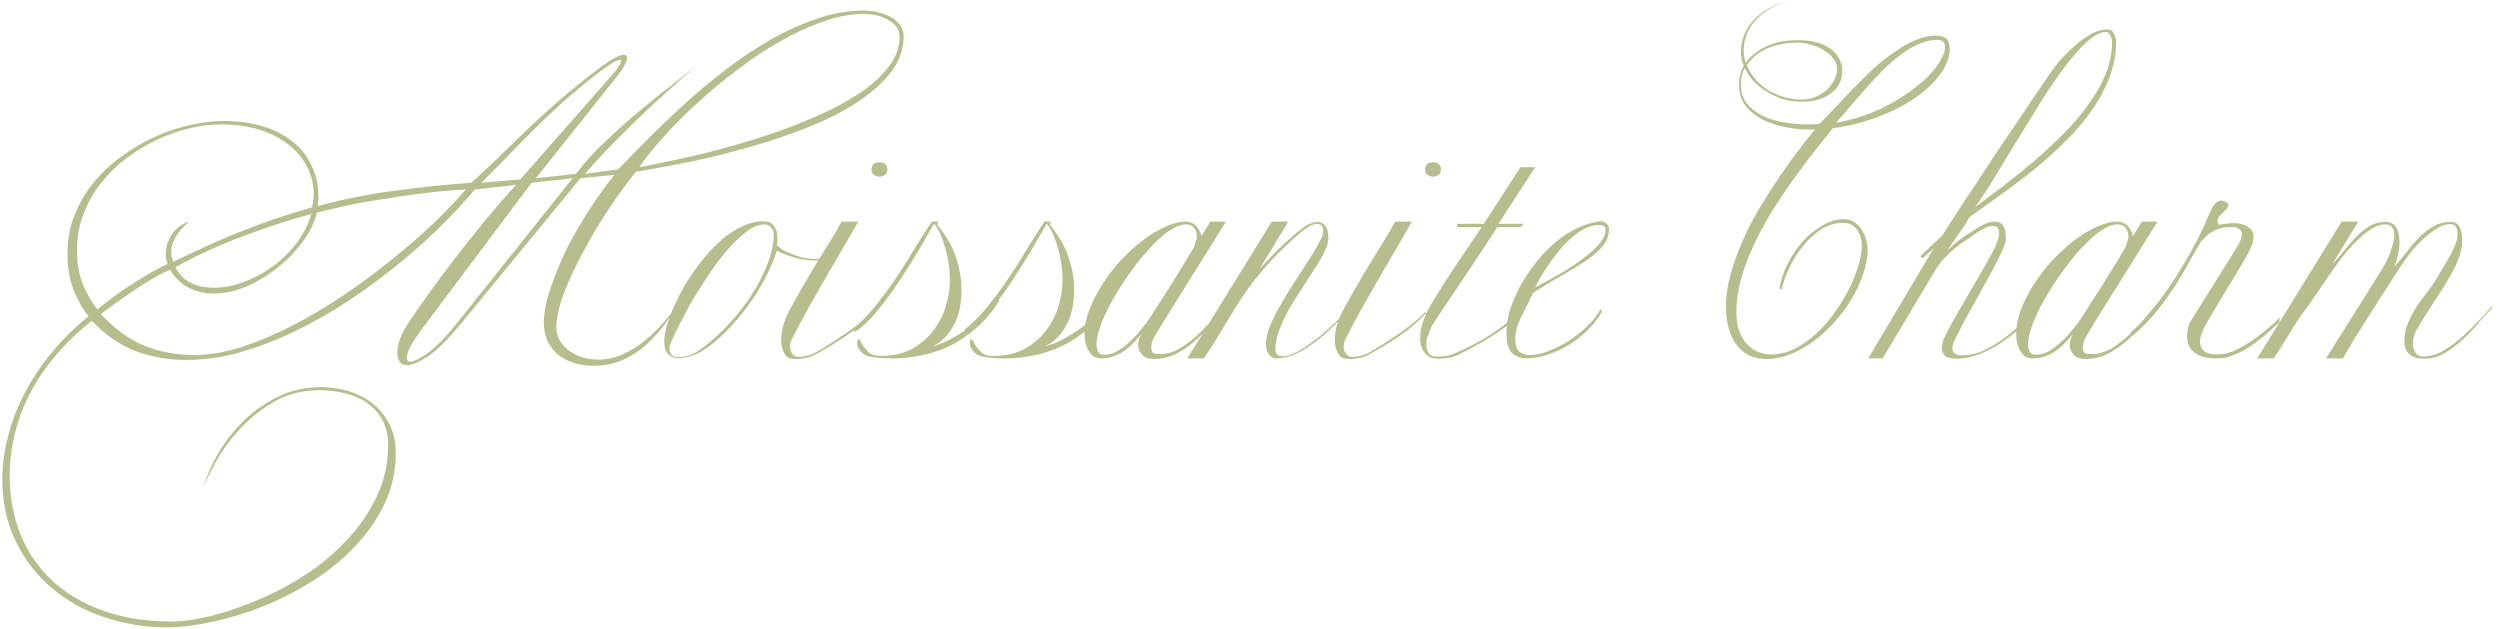 <?xml version="1.0" encoding="UTF-8"?> <svg xmlns="http://www.w3.org/2000/svg" width="286" height="72" viewBox="0 0 286 72" fill="none"><path d="M103.375 4.145C103.375 5.615 102.897 6.98 101.94 8.24C100.983 9.477 99.7 10.62 98.09 11.67C96.503 12.72 94.66 13.665 92.56 14.505C90.483 15.345 88.302 16.092 86.015 16.745C83.752 17.398 81.477 17.97 79.19 18.46C76.903 18.927 74.757 19.323 72.75 19.65C71.747 20.887 70.708 22.31 69.635 23.92C68.562 25.53 67.582 27.175 66.695 28.855C65.808 30.512 65.073 32.098 64.49 33.615C63.93 35.132 63.65 36.403 63.65 37.43C63.65 38.06 63.802 38.608 64.105 39.075C64.408 39.542 64.793 39.927 65.26 40.23C65.727 40.533 66.24 40.767 66.8 40.93C67.36 41.07 67.897 41.14 68.41 41.14C69.367 41.14 70.3 40.942 71.21 40.545C72.143 40.125 73.03 39.577 73.87 38.9C74.71 38.2 75.503 37.395 76.25 36.485C77.02 35.575 77.72 34.618 78.35 33.615C77.673 34.712 76.985 35.762 76.285 36.765C75.585 37.745 74.815 38.62 73.975 39.39C73.158 40.137 72.248 40.732 71.245 41.175C70.242 41.618 69.098 41.84 67.815 41.84C67.068 41.84 66.357 41.735 65.68 41.525C65.003 41.315 64.408 41.012 63.895 40.615C63.382 40.195 62.973 39.682 62.67 39.075C62.367 38.445 62.215 37.722 62.215 36.905C62.215 35.762 62.472 34.443 62.985 32.95C63.498 31.433 64.14 29.893 64.91 28.33C65.703 26.767 66.578 25.262 67.535 23.815C68.492 22.345 69.413 21.073 70.3 20L66.415 20.385L52.8 36.94C51.33 38.737 50.07 39.997 49.02 40.72C47.97 41.42 47.153 41.77 46.57 41.77C46.197 41.77 45.917 41.642 45.73 41.385C45.543 41.128 45.45 40.79 45.45 40.37C45.45 39.903 45.555 39.367 45.765 38.76C45.998 38.13 46.348 37.477 46.815 36.8C47.328 36.03 48.005 35.05 48.845 33.86C49.708 32.67 50.677 31.363 51.75 29.94C52.847 28.517 54.013 27.047 55.25 25.53C56.487 24.013 57.747 22.555 59.03 21.155L54.305 21.68C53.208 23.01 51.913 24.41 50.42 25.88C48.927 27.35 47.293 28.808 45.52 30.255C43.747 31.702 41.857 33.09 39.85 34.42C37.867 35.727 35.837 36.882 33.76 37.885C31.683 38.888 29.595 39.693 27.495 40.3C25.395 40.883 23.342 41.175 21.335 41.175C19.282 41.175 17.333 40.837 15.49 40.16C13.67 39.46 12.013 38.305 10.52 36.695C8.933 37.932 7.557 39.25 6.39 40.65C5.2 42.05 4.22 43.497 3.45 44.99C2.657 46.507 2.073 48.047 1.7 49.61C1.303 51.197 1.105 52.772 1.105 54.335C1.105 56.785 1.513 59.037 2.33 61.09C3.147 63.143 4.348 64.905 5.935 66.375C7.498 67.868 9.435 69.023 11.745 69.84C14.055 70.68 16.692 71.1 19.655 71.1C20.845 71.1 22.28 70.902 23.96 70.505C25.64 70.108 27.39 69.525 29.21 68.755C31.053 68.008 32.873 67.063 34.67 65.92C36.49 64.777 38.112 63.447 39.535 61.93C40.982 60.437 42.148 58.768 43.035 56.925C43.945 55.082 44.4 53.063 44.4 50.87C44.4 49.773 44.178 48.828 43.735 48.035C43.292 47.242 42.708 46.588 41.985 46.075C41.262 45.585 40.422 45.223 39.465 44.99C38.508 44.757 37.528 44.64 36.525 44.64C34.868 44.64 33.34 44.978 31.94 45.655C30.563 46.355 29.315 47.242 28.195 48.315C27.075 49.388 26.095 50.578 25.255 51.885C24.438 53.215 23.773 54.51 23.26 55.77C23.68 54.37 24.298 52.982 25.115 51.605C25.955 50.252 26.947 49.027 28.09 47.93C29.257 46.857 30.552 45.982 31.975 45.305C33.422 44.628 34.973 44.29 36.63 44.29C37.773 44.29 38.858 44.442 39.885 44.745C40.935 45.072 41.857 45.55 42.65 46.18C43.443 46.81 44.073 47.592 44.54 48.525C45.03 49.482 45.275 50.578 45.275 51.815C45.275 53.915 44.843 55.863 43.98 57.66C43.117 59.457 41.973 61.09 40.55 62.56C39.15 64.053 37.528 65.372 35.685 66.515C33.865 67.658 31.987 68.615 30.05 69.385C28.113 70.155 26.188 70.738 24.275 71.135C22.385 71.555 20.658 71.765 19.095 71.765C16.552 71.765 14.137 71.368 11.85 70.575C9.563 69.805 7.568 68.685 5.865 67.215C4.138 65.745 2.773 63.96 1.77 61.86C0.767 59.783 0.265 57.438 0.265 54.825C0.265 53.192 0.487 51.547 0.93 49.89C1.35 48.233 1.98 46.6 2.82 44.99C3.637 43.403 4.663 41.863 5.9 40.37C7.113 38.877 8.525 37.477 10.135 36.17C9.528 35.47 8.968 34.502 8.455 33.265C7.965 32.028 7.72 30.605 7.72 28.995C7.72 27.432 7.988 25.973 8.525 24.62C9.062 23.267 9.785 22.03 10.695 20.91C11.605 19.79 12.655 18.798 13.845 17.935C15.058 17.048 16.318 16.302 17.625 15.695C18.955 15.088 20.297 14.633 21.65 14.33C23.027 14.003 24.345 13.84 25.605 13.84C27.215 13.84 28.685 14.038 30.015 14.435C31.345 14.832 32.477 15.403 33.41 16.15C34.367 16.897 35.102 17.807 35.615 18.88C36.152 19.953 36.42 21.178 36.42 22.555C36.42 22.718 36.408 22.882 36.385 23.045C36.385 23.208 36.373 23.383 36.35 23.57C39.43 22.753 42.452 22.158 45.415 21.785C48.402 21.388 51.237 21.097 53.92 20.91C55.11 19.837 56.23 18.787 57.28 17.76C58.33 16.733 59.392 15.707 60.465 14.68C61.562 13.63 62.717 12.58 63.93 11.53C65.167 10.457 66.543 9.337 68.06 8.17C68.807 7.587 69.46 7.132 70.02 6.805C70.603 6.455 71.047 6.28 71.35 6.28C71.607 6.28 71.735 6.397 71.735 6.63C71.735 6.84 71.618 7.155 71.385 7.575C71.152 7.995 70.767 8.532 70.23 9.185L61.305 20.385L65.89 19.895C66.777 18.705 67.85 17.515 69.11 16.325C70.37 15.112 71.653 13.957 72.96 12.86C74.267 11.763 75.515 10.76 76.705 9.85C77.895 8.917 78.875 8.147 79.645 7.54C78.665 8.38 77.568 9.348 76.355 10.445C75.165 11.518 73.975 12.627 72.785 13.77C71.618 14.913 70.51 16.022 69.46 17.095C68.433 18.168 67.582 19.102 66.905 19.895L70.72 19.37C71.77 18.273 72.948 17.072 74.255 15.765C75.585 14.435 76.997 13.093 78.49 11.74C79.983 10.387 81.558 9.08 83.215 7.82C84.872 6.56 86.563 5.44 88.29 4.46C90.04 3.48 91.79 2.698 93.54 2.115C95.313 1.508 97.075 1.205 98.825 1.205C99.385 1.205 99.933 1.275 100.47 1.415C101.03 1.532 101.52 1.718 101.94 1.975C102.36 2.208 102.698 2.512 102.955 2.885C103.235 3.235 103.375 3.655 103.375 4.145ZM102.92 4.215C102.92 3.795 102.803 3.422 102.57 3.095C102.337 2.768 102.022 2.5 101.625 2.29C101.252 2.057 100.82 1.882 100.33 1.765C99.84 1.648 99.338 1.59 98.825 1.59C97.355 1.59 95.803 1.882 94.17 2.465C92.537 3.025 90.892 3.783 89.235 4.74C87.578 5.673 85.945 6.758 84.335 7.995C82.725 9.208 81.208 10.468 79.785 11.775C78.362 13.058 77.078 14.342 75.935 15.625C74.792 16.908 73.858 18.075 73.135 19.125C75.632 18.658 78.093 18.133 80.52 17.55C82.97 16.943 85.292 16.278 87.485 15.555C89.702 14.832 91.743 14.05 93.61 13.21C95.5 12.37 97.133 11.483 98.51 10.55C99.887 9.593 100.96 8.59 101.73 7.54C102.523 6.467 102.92 5.358 102.92 4.215ZM71.07 6.98C71.07 6.887 71.023 6.84 70.93 6.84C70.697 6.84 70.265 7.05 69.635 7.47C69.005 7.89 68.352 8.38 67.675 8.94C66.228 10.083 64.957 11.157 63.86 12.16C62.763 13.163 61.737 14.143 60.78 15.1C59.847 16.033 58.925 16.978 58.015 17.935C57.105 18.868 56.125 19.86 55.075 20.91L59.52 20.525L69.705 8.94C70.195 8.403 70.545 7.972 70.755 7.645C70.965 7.318 71.07 7.097 71.07 6.98ZM65.505 20.385L60.815 20.91L48.32 37.57C47.13 39.157 46.535 40.277 46.535 40.93C46.535 41.233 46.663 41.385 46.92 41.385C47.293 41.385 47.958 41.058 48.915 40.405C49.872 39.728 51.038 38.527 52.415 36.8L65.505 20.385ZM53.29 21.68C52.567 21.703 51.715 21.762 50.735 21.855C49.778 21.948 48.752 22.065 47.655 22.205C46.582 22.345 45.485 22.508 44.365 22.695C43.245 22.858 42.172 23.033 41.145 23.22C40.142 23.407 39.208 23.605 38.345 23.815C37.482 24.002 36.782 24.177 36.245 24.34C35.988 25.437 35.452 26.533 34.635 27.63C33.842 28.727 32.885 29.718 31.765 30.605C30.668 31.492 29.478 32.215 28.195 32.775C26.912 33.312 25.663 33.58 24.45 33.58C23.47 33.58 22.537 33.37 21.65 32.95C20.787 32.53 20.052 31.83 19.445 30.85C18.278 31.363 17.007 32.087 15.63 33.02C14.253 33.93 12.888 34.898 11.535 35.925C13.052 37.582 14.697 38.783 16.47 39.53C18.267 40.253 20.192 40.615 22.245 40.615C23.925 40.615 25.722 40.312 27.635 39.705C29.548 39.075 31.485 38.258 33.445 37.255C35.428 36.228 37.388 35.062 39.325 33.755C41.262 32.448 43.093 31.095 44.82 29.695C46.57 28.295 48.168 26.907 49.615 25.53C51.062 24.13 52.287 22.847 53.29 21.68ZM35.615 24.48C33.002 25.18 30.353 26.043 27.67 27.07C24.987 28.073 22.455 29.24 20.075 30.57C20.472 31.387 21.055 31.982 21.825 32.355C22.595 32.728 23.47 32.915 24.45 32.915C25.5 32.915 26.597 32.717 27.74 32.32C28.907 31.9 30.003 31.328 31.03 30.605C32.08 29.858 33.013 28.972 33.83 27.945C34.647 26.895 35.242 25.74 35.615 24.48ZM35.895 22.17C35.872 20.91 35.568 19.79 34.985 18.81C34.425 17.83 33.667 17.002 32.71 16.325C31.753 15.625 30.645 15.1 29.385 14.75C28.125 14.4 26.783 14.225 25.36 14.225C24.17 14.225 22.933 14.377 21.65 14.68C20.39 14.983 19.142 15.427 17.905 16.01C16.692 16.593 15.525 17.305 14.405 18.145C13.308 18.985 12.34 19.942 11.5 21.015C10.683 22.065 10.03 23.232 9.54 24.515C9.05 25.798 8.805 27.175 8.805 28.645C8.805 30.162 9.05 31.503 9.54 32.67C10.053 33.813 10.59 34.723 11.15 35.4C11.78 34.863 12.457 34.338 13.18 33.825C13.903 33.288 14.627 32.798 15.35 32.355C16.073 31.888 16.762 31.468 17.415 31.095C18.092 30.722 18.687 30.418 19.2 30.185C19.037 29.858 18.955 29.497 18.955 29.1C18.955 28.75 19.002 28.388 19.095 28.015C19.212 27.642 19.375 27.28 19.585 26.93C19.818 26.58 20.098 26.265 20.425 25.985C20.775 25.705 21.172 25.495 21.615 25.355C20.868 26.032 20.343 26.65 20.04 27.21C19.737 27.77 19.585 28.283 19.585 28.75C19.585 29.193 19.667 29.59 19.83 29.94C21.347 29.217 22.77 28.552 24.1 27.945C25.453 27.338 26.76 26.79 28.02 26.3C29.28 25.81 30.528 25.355 31.765 24.935C33.025 24.515 34.343 24.107 35.72 23.71C35.767 23.407 35.802 23.138 35.825 22.905C35.872 22.648 35.895 22.403 35.895 22.17ZM95.13 29.31C94.78 29.543 94.407 29.683 94.01 29.73C93.613 29.777 93.392 29.8 93.345 29.8C92.505 29.8 91.665 29.683 90.825 29.45C90.008 29.193 89.355 28.937 88.865 28.68C88.608 29.543 88.2 30.523 87.64 31.62C87.103 32.693 86.438 33.778 85.645 34.875C84.875 35.948 84 36.975 83.02 37.955C82.063 38.935 81.048 39.74 79.975 40.37C79.112 40.767 78.353 40.965 77.7 40.965C76.557 40.965 75.985 40.323 75.985 39.04C75.985 38.597 76.078 38.025 76.265 37.325C76.475 36.602 76.778 35.797 77.175 34.91C77.572 34.023 78.038 33.137 78.575 32.25C79.135 31.363 79.742 30.512 80.395 29.695C81.072 28.855 81.783 28.108 82.53 27.455C83.277 26.802 84.058 26.288 84.875 25.915C85.692 25.518 86.52 25.32 87.36 25.32C87.827 25.32 88.165 25.437 88.375 25.67C88.585 25.903 88.748 26.183 88.865 26.51C88.865 26.627 88.877 26.79 88.9 27C88.923 27.21 88.935 27.408 88.935 27.595C88.935 27.758 88.912 27.91 88.865 28.05C88.935 28.097 89.098 28.225 89.355 28.435C89.635 28.645 89.938 28.808 90.265 28.925C90.848 29.182 91.397 29.368 91.91 29.485C92.423 29.578 92.902 29.625 93.345 29.625C93.742 29.625 94.103 29.567 94.43 29.45C94.757 29.31 94.99 29.193 95.13 29.1V29.31ZM88.515 26.755C88.515 26.475 88.41 26.23 88.2 26.02C88.013 25.787 87.757 25.67 87.43 25.67C86.777 25.67 86.065 25.973 85.295 26.58C84.548 27.163 83.79 27.91 83.02 28.82C82.25 29.73 81.503 30.745 80.78 31.865C80.057 32.962 79.403 34.023 78.82 35.05C78.26 36.077 77.782 36.998 77.385 37.815C76.988 38.608 76.743 39.168 76.65 39.495C76.603 39.682 76.58 39.822 76.58 39.915C76.58 40.545 76.953 40.86 77.7 40.86C78.027 40.86 78.388 40.802 78.785 40.685C79.205 40.545 79.648 40.312 80.115 39.985C81.258 39.168 82.332 38.212 83.335 37.115C84.362 36.018 85.26 34.875 86.03 33.685C86.8 32.472 87.407 31.27 87.85 30.08C88.293 28.89 88.515 27.782 88.515 26.755ZM101.512 19.405C101.512 19.685 101.419 19.883 101.232 20C101.046 20.14 100.836 20.21 100.602 20.21C100.392 20.21 100.182 20.14 99.972 20C99.786 19.86 99.692 19.662 99.692 19.405C99.692 19.148 99.786 18.927 99.972 18.74C100.136 18.623 100.346 18.565 100.602 18.565C100.719 18.565 100.824 18.577 100.917 18.6C101.034 18.623 101.139 18.67 101.232 18.74C101.349 18.833 101.419 18.938 101.442 19.055C101.489 19.172 101.512 19.288 101.512 19.405ZM99.832 35.785C98.946 36.765 97.919 37.652 96.752 38.445C95.586 39.238 94.454 39.927 93.357 40.51C93.031 40.697 92.669 40.837 92.272 40.93C91.876 41.023 91.491 41.07 91.117 41.07C90.791 41.07 90.511 41.035 90.277 40.965C90.044 40.872 89.881 40.72 89.787 40.51C89.671 40.323 89.566 40.09 89.472 39.81C89.402 39.507 89.367 39.18 89.367 38.83C89.367 37.78 89.717 36.602 90.417 35.295C91.257 33.778 91.969 32.53 92.552 31.55C93.136 30.57 93.637 29.742 94.057 29.065C94.501 28.365 94.886 27.747 95.212 27.21C95.562 26.65 95.912 26.032 96.262 25.355H98.187C97.651 26.312 97.056 27.338 96.402 28.435C95.772 29.508 95.119 30.628 94.442 31.795C93.789 32.938 93.124 34.105 92.447 35.295C91.794 36.485 91.164 37.675 90.557 38.865C90.441 39.098 90.382 39.367 90.382 39.67C90.382 40.137 90.569 40.498 90.942 40.755C91.012 40.802 91.164 40.825 91.397 40.825C91.701 40.825 92.027 40.778 92.377 40.685C92.751 40.592 93.031 40.487 93.217 40.37C93.754 40.067 94.326 39.728 94.932 39.355C95.539 38.958 96.134 38.562 96.717 38.165C97.301 37.768 97.849 37.36 98.362 36.94C98.876 36.52 99.331 36.1 99.727 35.68L99.832 35.785ZM114.335 34.385C113.565 35.598 112.702 36.625 111.745 37.465C110.812 38.305 109.809 38.993 108.735 39.53C107.685 40.043 106.589 40.417 105.445 40.65C104.302 40.883 103.159 41 102.015 41C101.012 41 100.172 40.93 99.495 40.79C98.819 40.65 98.34 40.218 98.06 39.495C98.06 39.028 98.107 38.795 98.2 38.795C98.317 38.795 98.433 38.947 98.55 39.25C98.784 39.647 99.052 39.997 99.355 40.3C99.682 40.58 100.137 40.72 100.72 40.72C102.12 40.72 103.322 40.452 104.325 39.915C105.329 39.355 106.145 38.655 106.775 37.815C107.429 36.975 107.907 36.042 108.21 35.015C108.514 33.988 108.665 32.997 108.665 32.04C108.665 31.317 108.607 30.617 108.49 29.94C108.374 29.24 108.222 28.61 108.035 28.05C107.872 27.467 107.685 26.965 107.475 26.545C107.265 26.125 107.055 25.81 106.845 25.6C106.239 26.673 105.562 27.84 104.815 29.1C104.069 30.337 103.299 31.538 102.505 32.705C101.712 33.872 100.907 34.933 100.09 35.89C99.297 36.823 98.538 37.512 97.815 37.955L97.43 37.71C98.317 37.057 99.192 36.193 100.055 35.12C100.919 34.047 101.747 32.927 102.54 31.76C103.334 30.57 104.069 29.403 104.745 28.26C105.445 27.117 106.064 26.148 106.6 25.355H107.335L107.23 25.74C108.234 26.93 108.945 28.167 109.365 29.45C109.785 30.733 109.995 31.97 109.995 33.16C109.995 34.863 109.669 36.263 109.015 37.36C108.385 38.457 107.615 39.203 106.705 39.6C106.822 39.6 107.16 39.495 107.72 39.285C108.28 39.052 108.934 38.713 109.68 38.27C110.427 37.803 111.197 37.232 111.99 36.555C112.784 35.878 113.484 35.073 114.09 34.14L114.335 34.385ZM127.221 34.385C126.451 35.598 125.588 36.625 124.631 37.465C123.698 38.305 122.694 38.993 121.621 39.53C120.571 40.043 119.474 40.417 118.331 40.65C117.188 40.883 116.044 41 114.901 41C113.898 41 113.058 40.93 112.381 40.79C111.704 40.65 111.226 40.218 110.946 39.495C110.946 39.028 110.993 38.795 111.086 38.795C111.203 38.795 111.319 38.947 111.436 39.25C111.669 39.647 111.938 39.997 112.241 40.3C112.568 40.58 113.023 40.72 113.606 40.72C115.006 40.72 116.208 40.452 117.211 39.915C118.214 39.355 119.031 38.655 119.661 37.815C120.314 36.975 120.793 36.042 121.096 35.015C121.399 33.988 121.551 32.997 121.551 32.04C121.551 31.317 121.493 30.617 121.376 29.94C121.259 29.24 121.108 28.61 120.921 28.05C120.758 27.467 120.571 26.965 120.361 26.545C120.151 26.125 119.941 25.81 119.731 25.6C119.124 26.673 118.448 27.84 117.701 29.1C116.954 30.337 116.184 31.538 115.391 32.705C114.598 33.872 113.793 34.933 112.976 35.89C112.183 36.823 111.424 37.512 110.701 37.955L110.316 37.71C111.203 37.057 112.078 36.193 112.941 35.12C113.804 34.047 114.633 32.927 115.426 31.76C116.219 30.57 116.954 29.403 117.631 28.26C118.331 27.117 118.949 26.148 119.486 25.355H120.221L120.116 25.74C121.119 26.93 121.831 28.167 122.251 29.45C122.671 30.733 122.881 31.97 122.881 33.16C122.881 34.863 122.554 36.263 121.901 37.36C121.271 38.457 120.501 39.203 119.591 39.6C119.708 39.6 120.046 39.495 120.606 39.285C121.166 39.052 121.819 38.713 122.566 38.27C123.313 37.803 124.083 37.232 124.876 36.555C125.669 35.878 126.369 35.073 126.976 34.14L127.221 34.385ZM140.492 34.77C140.048 35.26 139.535 35.867 138.952 36.59C138.392 37.313 137.762 38.013 137.062 38.69C136.362 39.343 135.592 39.903 134.752 40.37C133.912 40.837 133.002 41.07 132.022 41.07C131.415 41.07 130.96 40.907 130.657 40.58C130.353 40.23 130.202 39.868 130.202 39.495C130.202 39.238 130.237 39.005 130.307 38.795C130.4 38.585 130.493 38.387 130.587 38.2C130.33 38.527 130.038 38.853 129.712 39.18C129.408 39.507 129.07 39.81 128.697 40.09C128.323 40.347 127.903 40.568 127.437 40.755C126.993 40.918 126.503 41 125.967 41C125.593 41 125.278 40.907 125.022 40.72C124.788 40.51 124.602 40.265 124.462 39.985C124.322 39.705 124.217 39.402 124.147 39.075C124.1 38.725 124.077 38.41 124.077 38.13C124.077 37.267 124.263 36.357 124.637 35.4C125.01 34.42 125.5 33.463 126.107 32.53C126.713 31.573 127.413 30.663 128.207 29.8C129.023 28.937 129.852 28.178 130.692 27.525C131.555 26.872 132.418 26.347 133.282 25.95C134.145 25.553 134.938 25.355 135.662 25.355C136.035 25.355 136.373 25.472 136.677 25.705C137.003 25.938 137.26 26.37 137.447 27L138.462 25.355H140.247C139.92 25.892 139.418 26.697 138.742 27.77C138.088 28.82 137.365 29.975 136.572 31.235C135.802 32.472 135.008 33.743 134.192 35.05C133.375 36.333 132.675 37.477 132.092 38.48C131.952 38.737 131.847 38.97 131.777 39.18C131.73 39.39 131.707 39.588 131.707 39.775C131.707 40.102 131.8 40.312 131.987 40.405C132.173 40.475 132.43 40.51 132.757 40.51C133.55 40.51 134.355 40.253 135.172 39.74C135.988 39.203 136.735 38.597 137.412 37.92C138.112 37.22 138.707 36.555 139.197 35.925C139.71 35.295 140.06 34.875 140.247 34.665C140.41 34.688 140.492 34.723 140.492 34.77ZM136.922 27.14C136.922 26.65 136.805 26.288 136.572 26.055C136.362 25.798 136.07 25.67 135.697 25.67C135.113 25.67 134.448 25.927 133.702 26.44C132.978 26.953 132.232 27.63 131.462 28.47C130.715 29.287 129.98 30.208 129.257 31.235C128.533 32.238 127.88 33.253 127.297 34.28C126.737 35.283 126.282 36.24 125.932 37.15C125.605 38.06 125.442 38.807 125.442 39.39C125.442 39.693 125.5 39.973 125.617 40.23C125.733 40.463 125.955 40.58 126.282 40.58C126.748 40.58 127.203 40.475 127.647 40.265C128.09 40.032 128.51 39.74 128.907 39.39C129.327 39.04 129.723 38.655 130.097 38.235C130.47 37.792 130.82 37.36 131.147 36.94C131.287 36.753 131.508 36.427 131.812 35.96C132.115 35.493 132.453 34.957 132.827 34.35C133.223 33.743 133.632 33.113 134.052 32.46C134.472 31.783 134.857 31.153 135.207 30.57C135.58 29.987 135.883 29.485 136.117 29.065C136.373 28.645 136.537 28.377 136.607 28.26C136.653 28.073 136.712 27.875 136.782 27.665C136.875 27.455 136.922 27.28 136.922 27.14ZM154.137 35.785C153.367 36.532 152.644 37.22 151.967 37.85C151.29 38.48 150.614 39.028 149.937 39.495C149.284 39.962 148.619 40.335 147.942 40.615C147.289 40.872 146.6 41 145.877 41C145.574 40.953 145.317 40.778 145.107 40.475C144.92 40.172 144.827 39.787 144.827 39.32C144.827 38.573 145.072 37.687 145.562 36.66C146.075 35.61 146.67 34.537 147.347 33.44C148.047 32.32 148.747 31.235 149.447 30.185C150.147 29.112 150.695 28.178 151.092 27.385C151.279 27.058 151.372 26.732 151.372 26.405C151.372 26.172 151.314 25.985 151.197 25.845C151.104 25.682 150.929 25.6 150.672 25.6C150.485 25.6 150.264 25.658 150.007 25.775C149.75 25.892 149.435 26.09 149.062 26.37C148.432 26.883 147.779 27.467 147.102 28.12C146.425 28.75 145.784 29.403 145.177 30.08C144.57 30.757 143.999 31.433 143.462 32.11C142.949 32.763 142.517 33.358 142.167 33.895C141.42 35.038 140.685 36.228 139.962 37.465C139.239 38.678 138.492 39.857 137.722 41H135.832L145.492 25.355H147.382L144.092 30.78C145.119 29.637 146.099 28.633 147.032 27.77C147.989 26.907 148.7 26.312 149.167 25.985C149.424 25.798 149.68 25.658 149.937 25.565C150.217 25.448 150.485 25.39 150.742 25.39C151.069 25.39 151.349 25.53 151.582 25.81C151.839 26.067 151.967 26.557 151.967 27.28C151.967 27.7 151.815 28.213 151.512 28.82C151.232 29.403 150.859 30.045 150.392 30.745C149.949 31.445 149.47 32.192 148.957 32.985C148.444 33.755 147.954 34.537 147.487 35.33C147.044 36.123 146.67 36.917 146.367 37.71C146.064 38.503 145.912 39.25 145.912 39.95C145.912 40.487 146.192 40.755 146.752 40.755C147.172 40.755 147.662 40.615 148.222 40.335C148.782 40.055 149.377 39.682 150.007 39.215C150.66 38.748 151.337 38.2 152.037 37.57C152.737 36.917 153.437 36.24 154.137 35.54V35.785ZM164.847 19.405C164.847 19.685 164.754 19.883 164.567 20C164.381 20.14 164.171 20.21 163.937 20.21C163.727 20.21 163.517 20.14 163.307 20C163.121 19.86 163.027 19.662 163.027 19.405C163.027 19.148 163.121 18.927 163.307 18.74C163.471 18.623 163.681 18.565 163.937 18.565C164.054 18.565 164.159 18.577 164.252 18.6C164.369 18.623 164.474 18.67 164.567 18.74C164.684 18.833 164.754 18.938 164.777 19.055C164.824 19.172 164.847 19.288 164.847 19.405ZM163.167 35.785C162.281 36.765 161.254 37.652 160.087 38.445C158.921 39.238 157.789 39.927 156.692 40.51C156.366 40.697 156.004 40.837 155.607 40.93C155.211 41.023 154.826 41.07 154.452 41.07C154.126 41.07 153.846 41.035 153.612 40.965C153.379 40.872 153.216 40.72 153.122 40.51C153.006 40.323 152.901 40.09 152.807 39.81C152.737 39.507 152.702 39.18 152.702 38.83C152.702 37.78 153.052 36.602 153.752 35.295C154.592 33.778 155.304 32.53 155.887 31.55C156.471 30.57 156.972 29.742 157.392 29.065C157.836 28.365 158.221 27.747 158.547 27.21C158.897 26.65 159.247 26.032 159.597 25.355H161.522C160.986 26.312 160.391 27.338 159.737 28.435C159.107 29.508 158.454 30.628 157.777 31.795C157.124 32.938 156.459 34.105 155.782 35.295C155.129 36.485 154.499 37.675 153.892 38.865C153.776 39.098 153.717 39.367 153.717 39.67C153.717 40.137 153.904 40.498 154.277 40.755C154.347 40.802 154.499 40.825 154.732 40.825C155.036 40.825 155.362 40.778 155.712 40.685C156.086 40.592 156.366 40.487 156.552 40.37C157.089 40.067 157.661 39.728 158.267 39.355C158.874 38.958 159.469 38.562 160.052 38.165C160.636 37.768 161.184 37.36 161.697 36.94C162.211 36.52 162.666 36.1 163.062 35.68L163.167 35.785ZM175.627 19.125L171.427 25.6H174.332L173.947 25.985H171.287C170.774 26.778 170.226 27.618 169.642 28.505C169.082 29.368 168.511 30.232 167.927 31.095C167.344 31.958 166.772 32.81 166.212 33.65C165.652 34.467 165.139 35.225 164.672 35.925C164.392 36.345 164.136 36.753 163.902 37.15C163.669 37.547 163.506 37.943 163.412 38.34C163.296 38.527 163.226 38.713 163.202 38.9C163.179 39.063 163.167 39.227 163.167 39.39C163.167 39.6 163.191 39.798 163.237 39.985C163.307 40.148 163.401 40.323 163.517 40.51C163.634 40.627 163.786 40.708 163.972 40.755C164.182 40.778 164.404 40.79 164.637 40.79C164.987 40.79 165.337 40.755 165.687 40.685C166.037 40.592 166.329 40.487 166.562 40.37C168.616 39.46 170.342 38.48 171.742 37.43C173.142 36.38 174.134 35.365 174.717 34.385H174.962C174.776 34.875 174.437 35.377 173.947 35.89C173.457 36.403 172.851 36.928 172.127 37.465C171.404 38.002 170.576 38.538 169.642 39.075C168.732 39.612 167.752 40.137 166.702 40.65C166.446 40.767 166.131 40.86 165.757 40.93C165.384 41 165.011 41.035 164.637 41.035C163.984 41.035 163.529 40.907 163.272 40.65C162.736 40.207 162.467 39.553 162.467 38.69C162.467 37.407 162.992 35.937 164.042 34.28C164.859 32.927 165.734 31.562 166.667 30.185C167.601 28.785 168.546 27.385 169.502 25.985H166.702V25.6H169.747L173.947 19.125H175.627ZM184.062 26.23C184.062 26.953 183.817 27.607 183.327 28.19C182.837 28.773 182.183 29.333 181.367 29.87C180.573 30.407 179.652 30.967 178.602 31.55C177.575 32.133 176.502 32.787 175.382 33.51C174.915 34.467 174.46 35.388 174.017 36.275C173.573 37.162 173.352 37.978 173.352 38.725C173.352 39.495 173.515 40.008 173.842 40.265C174.168 40.498 174.542 40.615 174.962 40.615C175.662 40.615 176.42 40.452 177.237 40.125C178.077 39.798 178.882 39.378 179.652 38.865C180.422 38.352 181.11 37.792 181.717 37.185C182.347 36.555 182.813 35.937 183.117 35.33L183.257 35.645C182.86 36.392 182.323 37.092 181.647 37.745C180.993 38.398 180.27 38.97 179.477 39.46C178.683 39.927 177.867 40.3 177.027 40.58C176.187 40.86 175.405 41 174.682 41C173.982 41 173.41 40.79 172.967 40.37C172.547 39.927 172.337 39.122 172.337 37.955C172.337 37.278 172.453 36.52 172.687 35.68C172.943 34.817 173.293 33.942 173.737 33.055C174.203 32.168 174.752 31.305 175.382 30.465C176.012 29.602 176.712 28.82 177.482 28.12C178.252 27.397 179.08 26.802 179.967 26.335C180.877 25.845 181.822 25.518 182.802 25.355L183.047 25.32C183.35 25.32 183.595 25.402 183.782 25.565C183.968 25.728 184.062 25.95 184.062 26.23ZM183.677 26.265C183.677 25.915 183.408 25.74 182.872 25.74C182.288 25.74 181.717 25.903 181.157 26.23C180.597 26.533 180.06 26.93 179.547 27.42C179.033 27.887 178.555 28.412 178.112 28.995C177.668 29.555 177.272 30.103 176.922 30.64C176.572 31.153 176.28 31.62 176.047 32.04C175.837 32.46 175.697 32.74 175.627 32.88C176.7 32.32 177.715 31.76 178.672 31.2C179.652 30.617 180.503 30.045 181.227 29.485C181.973 28.925 182.568 28.377 183.012 27.84C183.455 27.28 183.677 26.755 183.677 26.265ZM223.034 5.65C223.034 6.537 222.695 7.458 222.019 8.415C221.342 9.372 220.409 10.27 219.219 11.11C218.029 11.95 216.617 12.685 214.984 13.315C213.35 13.945 211.577 14.4 209.664 14.68C209.267 15.193 208.719 15.882 208.019 16.745C207.319 17.608 206.56 18.6 205.744 19.72C204.927 20.817 204.099 22.018 203.259 23.325C202.419 24.608 201.649 25.95 200.949 27.35C200.272 28.727 199.712 30.138 199.269 31.585C198.849 33.032 198.639 34.443 198.639 35.82C198.639 36.45 198.72 37.057 198.884 37.64C199.07 38.2 199.327 38.702 199.654 39.145C200.004 39.565 200.424 39.903 200.914 40.16C201.427 40.417 201.999 40.545 202.629 40.545C203.539 40.545 204.425 40.335 205.289 39.915C206.152 39.472 206.969 38.9 207.739 38.2C208.509 37.5 209.209 36.707 209.839 35.82C210.492 34.91 211.052 34 211.519 33.09C211.985 32.157 212.347 31.258 212.604 30.395C212.86 29.508 212.989 28.738 212.989 28.085C212.989 27.432 212.814 26.837 212.464 26.3C212.114 25.763 211.577 25.495 210.854 25.495C209.944 25.495 209.092 25.752 208.299 26.265C207.529 26.778 206.84 27.42 206.234 28.19C205.627 28.937 205.114 29.753 204.694 30.64C204.274 31.527 203.982 32.355 203.819 33.125L203.574 32.985C203.714 32.122 204.005 31.223 204.449 30.29C204.915 29.357 205.475 28.505 206.129 27.735C206.805 26.965 207.564 26.335 208.404 25.845C209.244 25.332 210.107 25.075 210.994 25.075C211.437 25.075 211.822 25.192 212.149 25.425C212.475 25.635 212.744 25.915 212.954 26.265C213.187 26.592 213.362 26.965 213.479 27.385C213.595 27.805 213.654 28.213 213.654 28.61C213.654 29.427 213.49 30.313 213.164 31.27C212.86 32.203 212.44 33.137 211.904 34.07C211.367 34.98 210.725 35.867 209.979 36.73C209.232 37.57 208.427 38.317 207.564 38.97C206.724 39.6 205.825 40.113 204.869 40.51C203.935 40.883 203.002 41.07 202.069 41.07C201.229 41.07 200.505 40.895 199.899 40.545C199.315 40.195 198.837 39.74 198.464 39.18C198.114 38.62 197.857 37.99 197.694 37.29C197.53 36.567 197.449 35.843 197.449 35.12C197.449 33.907 197.624 32.67 197.974 31.41C198.324 30.127 198.779 28.855 199.339 27.595C199.899 26.312 200.54 25.063 201.264 23.85C201.987 22.637 202.722 21.482 203.469 20.385C204.215 19.265 204.95 18.238 205.674 17.305C206.397 16.348 207.05 15.508 207.634 14.785C207.517 14.808 207.389 14.82 207.249 14.82C207.132 14.82 207.015 14.82 206.899 14.82C206.152 14.82 205.324 14.738 204.414 14.575C203.504 14.412 202.64 14.143 201.824 13.77C201.007 13.373 200.319 12.848 199.759 12.195C199.222 11.542 198.954 10.737 198.954 9.78C198.954 9.453 198.977 9.115 199.024 8.765C199.094 8.392 199.245 7.983 199.479 7.54C199.385 7.283 199.304 7.027 199.234 6.77C199.187 6.49 199.164 6.187 199.164 5.86C199.164 5.347 199.257 4.81 199.444 4.25C199.63 3.69 199.922 3.153 200.319 2.64C200.739 2.127 201.275 1.66 201.929 1.24C202.582 0.797 203.387 0.435 204.344 0.155C203.41 0.482 202.629 0.867 201.999 1.31C201.392 1.73 200.902 2.185 200.529 2.675C200.155 3.165 199.887 3.678 199.724 4.215C199.56 4.728 199.479 5.218 199.479 5.685C199.479 6.268 199.56 6.77 199.724 7.19C200.167 6.583 200.657 6.117 201.194 5.79C201.73 5.44 202.267 5.183 202.804 5.02C203.34 4.833 203.865 4.717 204.379 4.67C204.915 4.623 205.394 4.6 205.814 4.6C206.467 4.6 207.085 4.67 207.669 4.81C208.275 4.95 208.8 5.172 209.244 5.475C209.71 5.755 210.072 6.128 210.329 6.595C210.609 7.038 210.749 7.563 210.749 8.17C210.749 9.197 210.317 10.037 209.454 10.69C208.59 11.32 207.482 11.635 206.129 11.635C205.289 11.635 204.507 11.518 203.784 11.285C203.084 11.028 202.454 10.713 201.894 10.34C201.334 9.967 200.855 9.558 200.459 9.115C200.085 8.648 199.805 8.205 199.619 7.785C199.432 8.112 199.304 8.438 199.234 8.765C199.187 9.092 199.164 9.43 199.164 9.78C199.164 10.573 199.385 11.25 199.829 11.81C200.272 12.37 200.844 12.837 201.544 13.21C202.267 13.56 203.072 13.817 203.959 13.98C204.869 14.143 205.779 14.225 206.689 14.225C206.945 14.225 207.19 14.225 207.424 14.225C207.657 14.202 207.902 14.178 208.159 14.155C208.695 13.618 209.29 13 209.944 12.3C210.597 11.6 211.285 10.877 212.009 10.13C212.732 9.383 213.479 8.648 214.249 7.925C215.042 7.202 215.847 6.56 216.664 6C217.48 5.417 218.297 4.95 219.114 4.6C219.93 4.25 220.735 4.075 221.529 4.075C221.925 4.075 222.275 4.168 222.579 4.355C222.882 4.542 223.034 4.973 223.034 5.65ZM222.509 5.405C222.509 5.148 222.439 4.95 222.299 4.81C222.182 4.647 221.96 4.565 221.634 4.565C220.91 4.565 220.187 4.728 219.464 5.055C218.764 5.358 218.064 5.778 217.364 6.315C216.687 6.828 216.01 7.423 215.334 8.1C214.68 8.777 214.039 9.465 213.409 10.165C212.802 10.865 212.207 11.553 211.624 12.23C211.064 12.907 210.539 13.513 210.049 14.05C211.962 13.7 213.689 13.152 215.229 12.405C216.769 11.658 218.075 10.853 219.149 9.99C220.245 9.127 221.074 8.287 221.634 7.47C222.217 6.63 222.509 5.942 222.509 5.405ZM210.154 7.855C210.154 7.435 210.014 7.05 209.734 6.7C209.454 6.327 209.092 6.012 208.649 5.755C208.229 5.475 207.75 5.265 207.214 5.125C206.7 4.962 206.187 4.88 205.674 4.88C204.81 4.88 204.064 4.962 203.434 5.125C202.804 5.265 202.255 5.463 201.789 5.72C201.322 5.953 200.925 6.233 200.599 6.56C200.295 6.863 200.039 7.167 199.829 7.47C200.132 8.147 200.505 8.73 200.949 9.22C201.415 9.71 201.929 10.118 202.489 10.445C203.049 10.748 203.632 10.982 204.239 11.145C204.869 11.308 205.499 11.39 206.129 11.39C206.595 11.39 207.062 11.308 207.529 11.145C208.019 10.958 208.45 10.713 208.824 10.41C209.22 10.083 209.535 9.71 209.769 9.29C210.025 8.847 210.154 8.368 210.154 7.855ZM242.078 4.705C242.078 6.128 241.833 7.493 241.343 8.8C240.853 10.083 240.188 11.332 239.348 12.545C238.531 13.735 237.563 14.89 236.443 16.01C235.346 17.107 234.179 18.168 232.943 19.195C231.706 20.198 230.423 21.178 229.093 22.135C227.786 23.068 226.514 23.978 225.278 24.865C225.021 25.332 224.823 25.682 224.683 25.915C224.543 26.125 224.391 26.335 224.228 26.545C224.088 26.732 223.913 26.977 223.703 27.28C223.493 27.583 223.178 28.05 222.758 28.68C223.458 27.98 224.169 27.397 224.893 26.93C225.616 26.463 226.176 26.113 226.573 25.88C226.923 25.67 227.238 25.53 227.518 25.46C227.821 25.39 228.066 25.355 228.253 25.355C228.533 25.355 228.754 25.425 228.918 25.565C229.081 25.682 229.198 25.845 229.268 26.055C229.361 26.242 229.419 26.452 229.443 26.685C229.466 26.895 229.478 27.093 229.478 27.28C229.478 27.653 229.256 28.295 228.813 29.205C228.369 30.115 227.833 31.13 227.203 32.25C226.596 33.37 225.954 34.525 225.278 35.715C224.624 36.882 224.076 37.932 223.633 38.865C223.446 39.238 223.353 39.565 223.353 39.845C223.353 40.148 223.458 40.358 223.668 40.475C223.878 40.592 224.146 40.65 224.473 40.65C225.383 40.65 226.281 40.428 227.168 39.985C228.078 39.518 228.906 38.993 229.653 38.41C230.423 37.803 231.076 37.22 231.613 36.66C232.173 36.1 232.569 35.727 232.803 35.54L233.048 35.68C232.418 36.357 231.729 37.01 230.983 37.64C230.259 38.27 229.501 38.842 228.708 39.355C227.914 39.868 227.098 40.277 226.258 40.58C225.418 40.883 224.601 41.035 223.808 41.035C223.341 41.035 222.944 40.953 222.618 40.79C222.314 40.603 222.163 40.277 222.163 39.81C222.163 39.507 222.233 39.145 222.373 38.725C222.933 37.605 223.551 36.473 224.228 35.33C224.904 34.163 225.534 33.078 226.118 32.075C226.724 31.048 227.238 30.15 227.658 29.38C228.101 28.587 228.369 28.015 228.463 27.665C228.626 27.268 228.708 26.918 228.708 26.615C228.708 26.102 228.463 25.845 227.973 25.845C227.693 25.845 227.366 25.938 226.993 26.125C226.643 26.288 226.293 26.498 225.943 26.755C225.663 26.988 225.324 27.222 224.928 27.455C224.554 27.688 224.158 27.98 223.738 28.33C223.318 28.657 222.886 29.053 222.443 29.52C222.023 29.963 221.614 30.523 221.218 31.2L215.373 41H213.728L221.218 28.4L219.958 29.555L219.678 29.31L222.233 26.895C222.723 26.102 223.306 25.192 223.983 24.165C224.659 23.115 225.383 22.018 226.153 20.875C226.923 19.708 227.704 18.518 228.498 17.305C229.314 16.092 230.096 14.937 230.843 13.84C231.589 12.72 232.289 11.682 232.943 10.725C233.596 9.768 234.144 8.963 234.588 8.31C234.844 7.937 235.206 7.47 235.673 6.91C236.163 6.35 236.699 5.813 237.283 5.3C237.866 4.763 238.484 4.308 239.138 3.935C239.791 3.562 240.433 3.375 241.063 3.375C241.436 3.375 241.693 3.538 241.833 3.865C241.996 4.192 242.078 4.472 242.078 4.705ZM241.623 4.845C241.623 4.565 241.553 4.297 241.413 4.04C241.296 3.783 241.121 3.655 240.888 3.655C240.258 3.678 239.534 4.063 238.718 4.81C237.901 5.557 237.038 6.537 236.128 7.75C235.241 8.94 234.331 10.282 233.398 11.775C232.464 13.268 231.543 14.762 230.633 16.255C229.746 17.725 228.894 19.125 228.078 20.455C227.284 21.762 226.573 22.847 225.943 23.71C226.946 22.963 228.031 22.147 229.198 21.26C230.364 20.373 231.519 19.44 232.663 18.46C233.829 17.457 234.949 16.418 236.023 15.345C237.119 14.248 238.076 13.128 238.893 11.985C239.733 10.842 240.398 9.675 240.888 8.485C241.378 7.272 241.623 6.058 241.623 4.845ZM247.064 34.77C246.621 35.26 246.107 35.867 245.524 36.59C244.964 37.313 244.334 38.013 243.634 38.69C242.934 39.343 242.164 39.903 241.324 40.37C240.484 40.837 239.574 41.07 238.594 41.07C237.987 41.07 237.532 40.907 237.229 40.58C236.926 40.23 236.774 39.868 236.774 39.495C236.774 39.238 236.809 39.005 236.879 38.795C236.972 38.585 237.066 38.387 237.159 38.2C236.902 38.527 236.611 38.853 236.284 39.18C235.981 39.507 235.642 39.81 235.269 40.09C234.896 40.347 234.476 40.568 234.009 40.755C233.566 40.918 233.076 41 232.539 41C232.166 41 231.851 40.907 231.594 40.72C231.361 40.51 231.174 40.265 231.034 39.985C230.894 39.705 230.789 39.402 230.719 39.075C230.672 38.725 230.649 38.41 230.649 38.13C230.649 37.267 230.836 36.357 231.209 35.4C231.582 34.42 232.072 33.463 232.679 32.53C233.286 31.573 233.986 30.663 234.779 29.8C235.596 28.937 236.424 28.178 237.264 27.525C238.127 26.872 238.991 26.347 239.854 25.95C240.717 25.553 241.511 25.355 242.234 25.355C242.607 25.355 242.946 25.472 243.249 25.705C243.576 25.938 243.832 26.37 244.019 27L245.034 25.355H246.819C246.492 25.892 245.991 26.697 245.314 27.77C244.661 28.82 243.937 29.975 243.144 31.235C242.374 32.472 241.581 33.743 240.764 35.05C239.947 36.333 239.247 37.477 238.664 38.48C238.524 38.737 238.419 38.97 238.349 39.18C238.302 39.39 238.279 39.588 238.279 39.775C238.279 40.102 238.372 40.312 238.559 40.405C238.746 40.475 239.002 40.51 239.329 40.51C240.122 40.51 240.927 40.253 241.744 39.74C242.561 39.203 243.307 38.597 243.984 37.92C244.684 37.22 245.279 36.555 245.769 35.925C246.282 35.295 246.632 34.875 246.819 34.665C246.982 34.688 247.064 34.723 247.064 34.77ZM243.494 27.14C243.494 26.65 243.377 26.288 243.144 26.055C242.934 25.798 242.642 25.67 242.269 25.67C241.686 25.67 241.021 25.927 240.274 26.44C239.551 26.953 238.804 27.63 238.034 28.47C237.287 29.287 236.552 30.208 235.829 31.235C235.106 32.238 234.452 33.253 233.869 34.28C233.309 35.283 232.854 36.24 232.504 37.15C232.177 38.06 232.014 38.807 232.014 39.39C232.014 39.693 232.072 39.973 232.189 40.23C232.306 40.463 232.527 40.58 232.854 40.58C233.321 40.58 233.776 40.475 234.219 40.265C234.662 40.032 235.082 39.74 235.479 39.39C235.899 39.04 236.296 38.655 236.669 38.235C237.042 37.792 237.392 37.36 237.719 36.94C237.859 36.753 238.081 36.427 238.384 35.96C238.687 35.493 239.026 34.957 239.399 34.35C239.796 33.743 240.204 33.113 240.624 32.46C241.044 31.783 241.429 31.153 241.779 30.57C242.152 29.987 242.456 29.485 242.689 29.065C242.946 28.645 243.109 28.377 243.179 28.26C243.226 28.073 243.284 27.875 243.354 27.665C243.447 27.455 243.494 27.28 243.494 27.14ZM260.713 36.94C260.363 37.22 259.99 37.547 259.593 37.92C259.22 38.27 258.8 38.62 258.333 38.97C257.89 39.32 257.4 39.658 256.863 39.985C256.326 40.288 255.743 40.545 255.113 40.755C254.81 40.872 254.506 40.942 254.203 40.965C253.923 40.988 253.655 41 253.398 41C252.465 41 251.695 40.79 251.088 40.37C250.505 39.927 250.213 39.332 250.213 38.585C250.213 38.305 250.236 37.99 250.283 37.64C250.353 37.267 250.493 36.917 250.703 36.59L255.743 28.54C256.233 27.77 256.478 27.187 256.478 26.79C256.478 26.51 256.361 26.312 256.128 26.195C255.918 26.055 255.72 25.973 255.533 25.95C254.95 25.95 254.448 26.008 254.028 26.125C253.608 26.242 253.258 26.393 252.978 26.58C252.698 26.743 252.465 26.93 252.278 27.14C252.091 27.327 251.928 27.502 251.788 27.665C251.438 28.202 251.03 28.902 250.563 29.765C250.096 30.628 249.548 31.562 248.918 32.565C248.288 33.545 247.565 34.548 246.748 35.575C245.931 36.602 244.998 37.547 243.948 38.41L243.738 38.06C244.695 37.22 245.616 36.228 246.503 35.085C247.413 33.942 248.23 32.787 248.953 31.62C249.7 30.453 250.341 29.368 250.878 28.365C251.415 27.362 251.811 26.58 252.068 26.02C252.278 25.577 252.453 25.168 252.593 24.795C252.756 24.422 252.908 24.095 253.048 23.815C253.211 23.535 253.375 23.325 253.538 23.185C253.725 23.022 253.946 22.94 254.203 22.94C254.693 23.08 254.938 23.255 254.938 23.465C254.938 23.582 254.868 23.722 254.728 23.885C254.611 24.025 254.471 24.177 254.308 24.34C254.145 24.48 253.993 24.632 253.853 24.795C253.736 24.958 253.678 25.11 253.678 25.25C253.678 25.32 253.69 25.402 253.713 25.495C253.736 25.588 253.771 25.658 253.818 25.705C254.098 25.658 254.366 25.623 254.623 25.6C254.903 25.553 255.206 25.53 255.533 25.53C256.14 25.53 256.665 25.658 257.108 25.915C257.575 26.172 257.808 26.568 257.808 27.105C257.808 27.665 257.54 28.4 257.003 29.31C256.303 30.523 255.556 31.772 254.763 33.055C253.993 34.315 253.223 35.61 252.453 36.94C251.94 37.827 251.683 38.527 251.683 39.04C251.683 39.553 251.846 39.938 252.173 40.195C252.523 40.428 252.99 40.545 253.573 40.545C253.83 40.545 254.098 40.533 254.378 40.51C254.658 40.463 254.95 40.382 255.253 40.265C255.696 40.102 256.175 39.868 256.688 39.565C257.225 39.238 257.75 38.888 258.263 38.515C258.8 38.118 259.29 37.722 259.733 37.325C260.2 36.928 260.573 36.59 260.853 36.31L260.713 36.94ZM285.179 35.155C284.689 35.645 284.153 36.228 283.569 36.905C283.009 37.582 282.403 38.223 281.749 38.83C281.096 39.437 280.396 39.962 279.649 40.405C278.926 40.825 278.156 41.035 277.339 41.035C275.823 41.035 275.064 40.358 275.064 39.005C275.064 38.282 275.204 37.593 275.484 36.94C275.764 36.263 276.103 35.622 276.499 35.015C276.919 34.408 277.339 33.837 277.759 33.3C278.203 32.74 278.564 32.215 278.844 31.725C279.054 31.352 279.288 30.943 279.544 30.5C279.824 30.057 280.081 29.625 280.314 29.205C280.548 28.762 280.746 28.33 280.909 27.91C281.073 27.49 281.154 27.105 281.154 26.755C281.154 26.428 281.084 26.16 280.944 25.95C280.828 25.74 280.606 25.635 280.279 25.635C279.789 25.635 279.276 25.81 278.739 26.16C278.203 26.51 277.666 26.93 277.129 27.42C276.616 27.91 276.138 28.435 275.694 28.995C275.274 29.555 274.924 30.045 274.644 30.465C274.084 31.328 273.501 32.227 272.894 33.16C272.288 34.093 271.693 35.027 271.109 35.96C270.526 36.87 269.966 37.757 269.429 38.62C268.916 39.483 268.449 40.277 268.029 41H266.104L272.474 30.85C272.614 30.617 272.766 30.337 272.929 30.01C273.116 29.683 273.279 29.333 273.419 28.96C273.559 28.587 273.676 28.225 273.769 27.875C273.863 27.502 273.909 27.163 273.909 26.86C273.909 26.51 273.828 26.23 273.664 26.02C273.524 25.787 273.256 25.67 272.859 25.67C272.346 25.67 271.798 25.857 271.214 26.23C270.654 26.603 270.083 27.082 269.499 27.665C268.916 28.248 268.344 28.902 267.784 29.625C267.248 30.348 266.734 31.072 266.244 31.795C265.754 32.495 265.299 33.16 264.879 33.79C264.459 34.42 264.109 34.922 263.829 35.295C263.409 35.855 263.048 36.357 262.744 36.8C262.464 37.243 262.196 37.687 261.939 38.13C261.683 38.55 261.403 38.993 261.099 39.46C260.819 39.927 260.493 40.44 260.119 41H258.229L267.889 25.355H269.779L266.839 30.185C267.306 29.742 267.749 29.24 268.169 28.68C268.613 28.12 269.068 27.595 269.534 27.105C270.001 26.615 270.503 26.207 271.039 25.88C271.576 25.553 272.194 25.39 272.894 25.39C273.501 25.39 273.921 25.623 274.154 26.09C274.388 26.533 274.504 27.058 274.504 27.665C274.504 28.202 274.434 28.738 274.294 29.275C274.178 29.812 274.038 30.243 273.874 30.57C274.411 29.963 274.913 29.357 275.379 28.75C275.869 28.12 276.359 27.56 276.849 27.07C277.339 26.58 277.864 26.183 278.424 25.88C278.984 25.553 279.626 25.39 280.349 25.39C280.793 25.39 281.108 25.542 281.294 25.845C281.481 26.148 281.598 26.533 281.644 27L281.679 27.42C281.679 28.423 281.388 29.497 280.804 30.64C280.221 31.76 279.568 32.857 278.844 33.93C278.144 35.003 277.503 36.007 276.919 36.94C276.336 37.85 276.044 38.585 276.044 39.145C276.044 39.215 276.044 39.343 276.044 39.53C276.068 39.693 276.114 39.868 276.184 40.055C276.278 40.242 276.394 40.417 276.534 40.58C276.698 40.72 276.919 40.79 277.199 40.79C277.969 40.79 278.739 40.568 279.509 40.125C280.279 39.658 281.014 39.122 281.714 38.515C282.414 37.885 283.056 37.255 283.639 36.625C284.223 35.972 284.701 35.447 285.074 35.05L285.179 35.155Z" fill="#B7BD8D"></path></svg> 